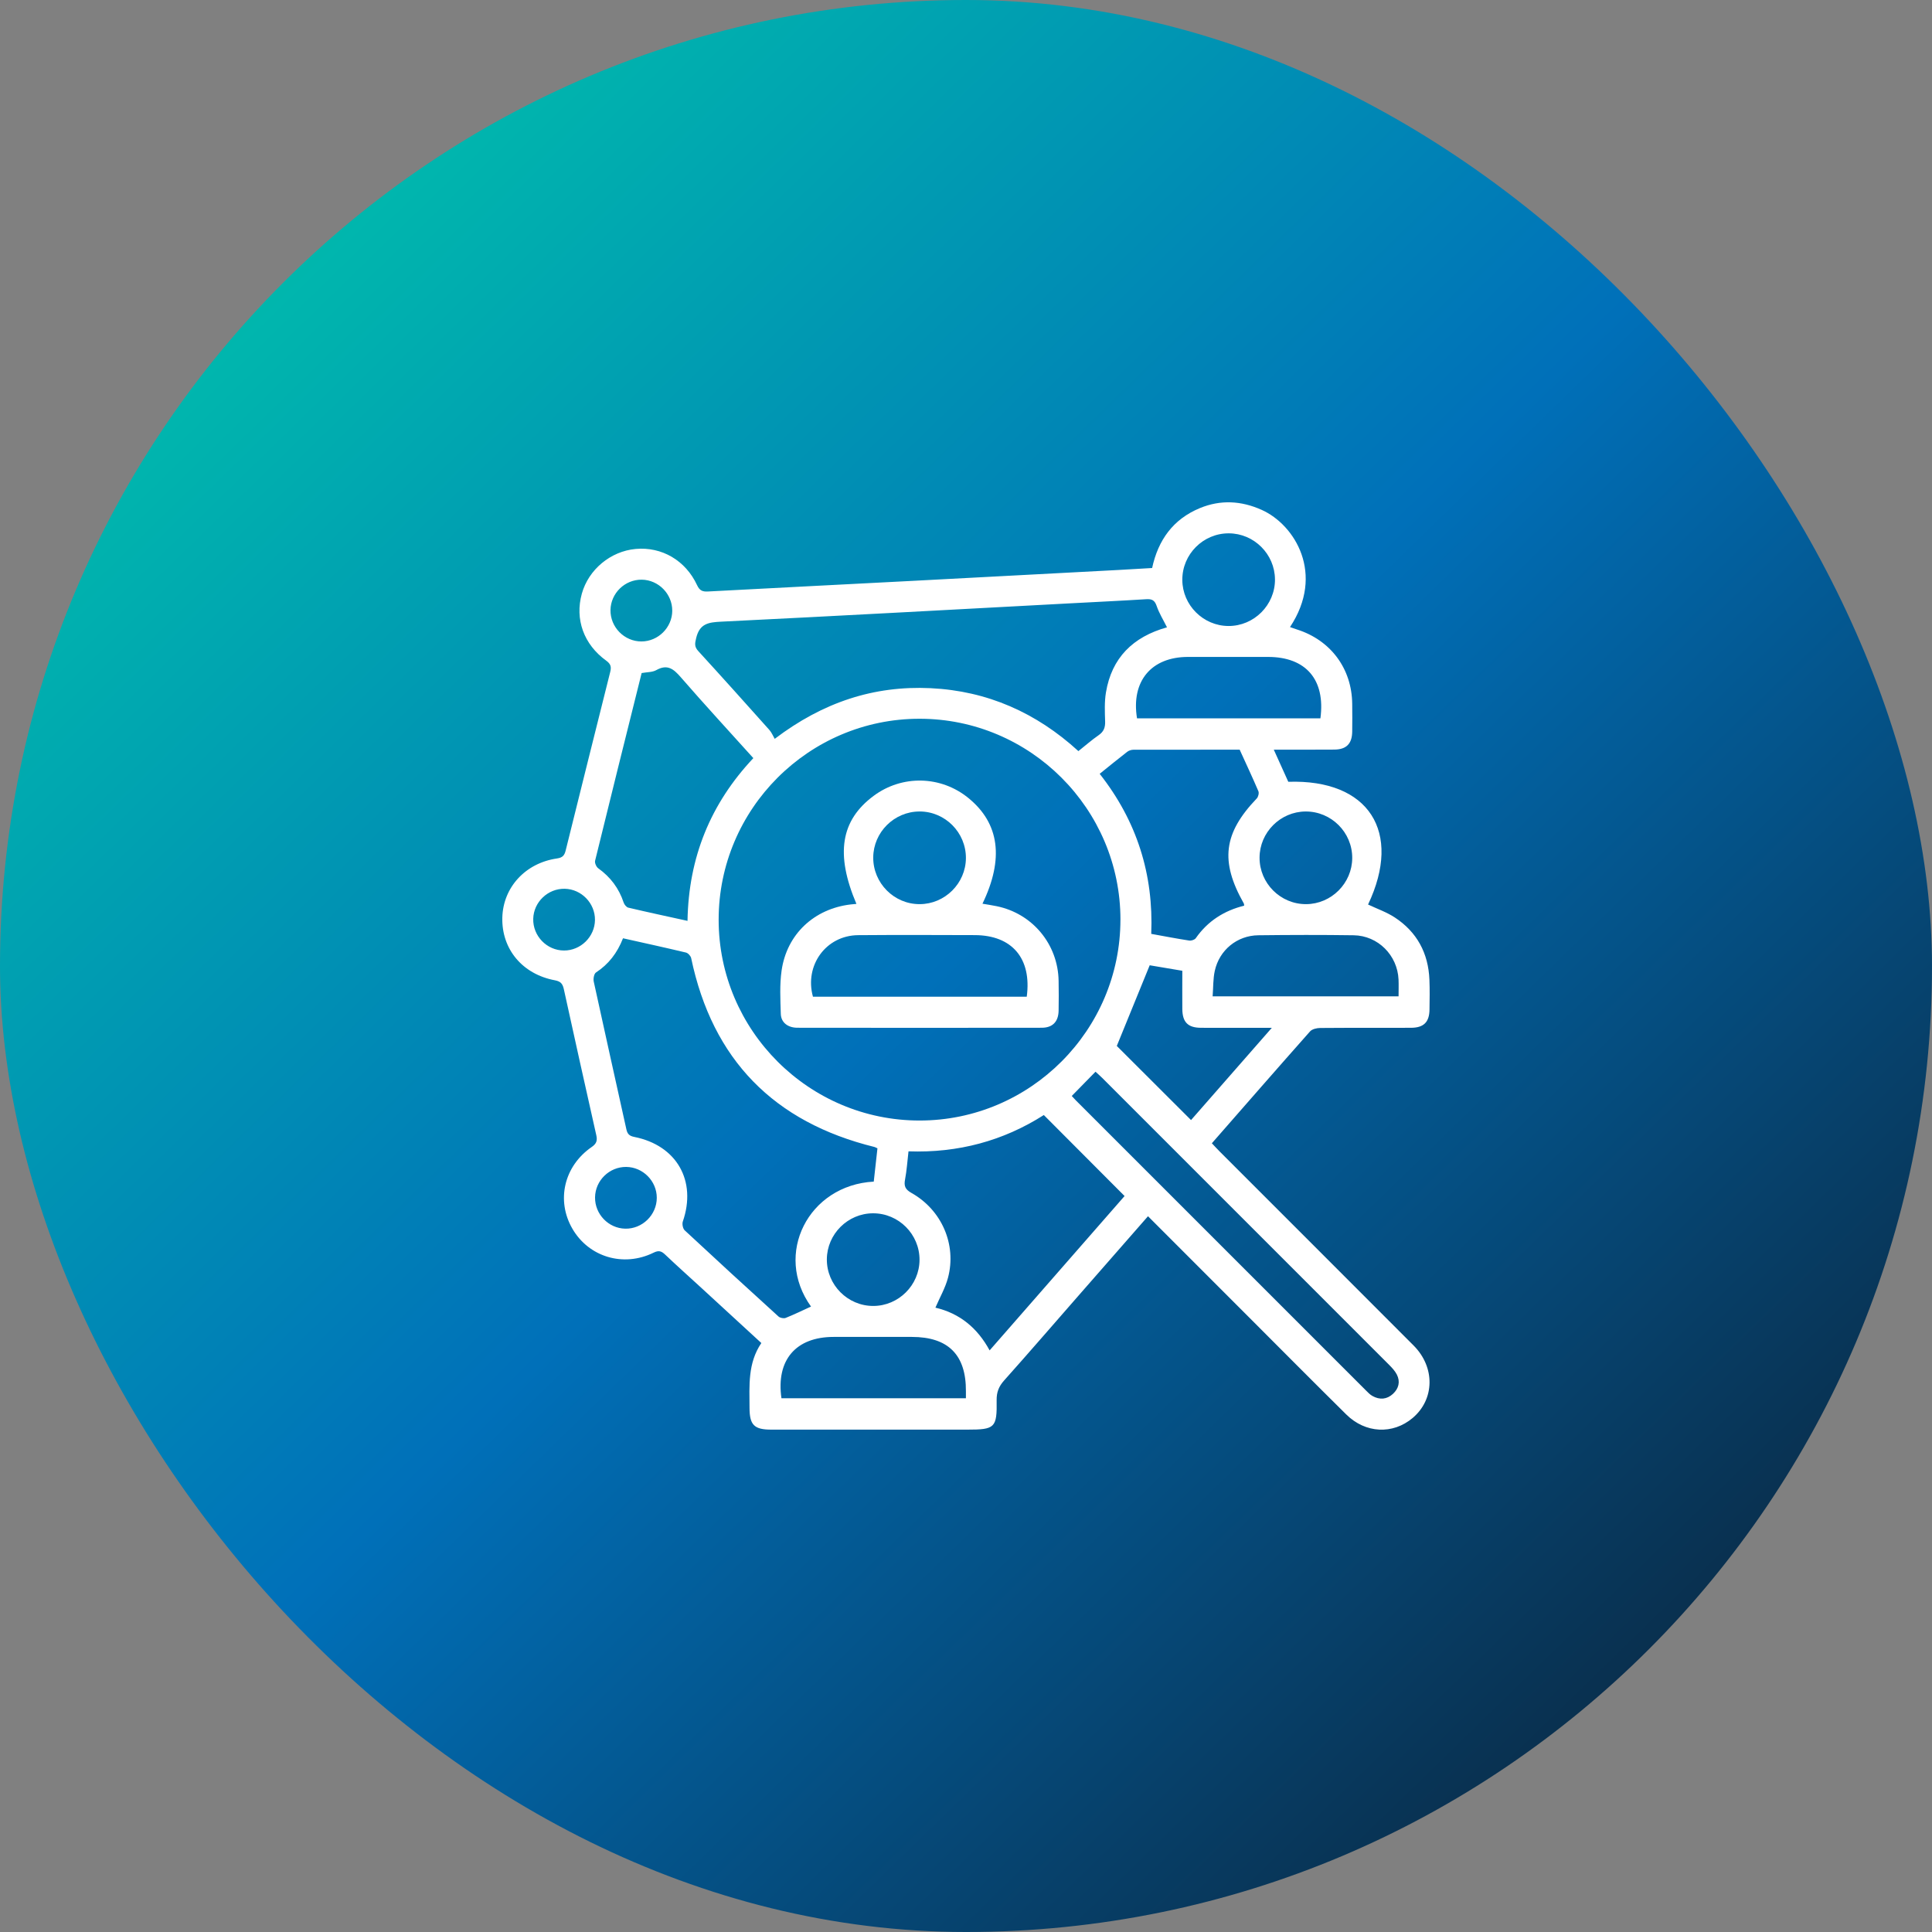 <svg width="200" height="200" viewBox="0 0 200 200" fill="none" xmlns="http://www.w3.org/2000/svg">
<rect x="0" y="0" width="200" height="200" fill="#808080" stroke="none"/>
<rect width="200" height="200" rx="100" fill="url(#paint0_linear_2048_3075)"/>
<g clip-path="url(#clip0_2048_3075)">
<path d="M118.838 125.907C116.368 128.728 113.98 131.458 111.59 134.188C109.044 137.096 106.521 140.024 103.946 142.906C103.396 143.523 103.158 144.124 103.172 144.95C103.217 147.81 103.003 147.995 100.135 147.995C93.37 147.995 86.605 147.995 79.84 147.995C78.072 147.995 77.596 147.514 77.591 145.743C77.583 143.448 77.393 141.124 78.814 139.03C76.718 137.104 74.664 135.211 72.605 133.322C71.352 132.174 70.086 131.041 68.852 129.871C68.468 129.508 68.19 129.414 67.661 129.676C64.534 131.212 60.95 130.13 59.251 127.192C57.563 124.275 58.38 120.717 61.252 118.738C61.762 118.385 61.852 118.067 61.727 117.509C60.592 112.479 59.475 107.444 58.37 102.407C58.252 101.872 58.068 101.595 57.446 101.48C54.067 100.849 51.917 98.24 52 94.986C52.083 91.866 54.38 89.34 57.662 88.867C58.252 88.781 58.431 88.543 58.557 88.047C60.087 81.879 61.625 75.714 63.172 69.552C63.297 69.05 63.241 68.743 62.76 68.395C60.418 66.707 59.499 64.097 60.231 61.458C60.926 58.958 63.206 57.064 65.802 56.827C68.497 56.581 70.968 58.005 72.164 60.582C72.431 61.157 72.744 61.261 73.299 61.231C80.385 60.852 87.473 60.497 94.561 60.126C101.647 59.754 108.735 59.378 115.82 59.001C116.95 58.942 118.077 58.87 119.268 58.801C119.89 55.902 121.445 53.742 124.214 52.598C126.362 51.714 128.496 51.834 130.611 52.783C134.056 54.327 137.178 59.431 133.541 64.915C133.794 65.003 134.024 65.088 134.259 65.163C137.75 66.269 139.94 69.207 139.98 72.856C139.99 73.823 139.996 74.79 139.98 75.754C139.958 76.996 139.373 77.587 138.129 77.597C136.099 77.613 134.072 77.603 131.861 77.603C132.4 78.797 132.886 79.873 133.364 80.931C141.702 80.653 145.193 86.11 141.622 93.637C142.546 94.075 143.534 94.417 144.381 94.97C146.683 96.477 147.864 98.672 147.973 101.421C148.016 102.452 147.995 103.486 147.981 104.519C147.963 105.815 147.38 106.392 146.064 106.397C142.931 106.408 139.798 106.389 136.665 106.416C136.307 106.419 135.832 106.528 135.616 106.771C132.235 110.583 128.885 114.427 125.451 118.351C125.734 118.647 125.99 118.933 126.263 119.205C132.953 125.899 139.651 132.585 146.333 139.284C148.585 141.541 148.518 144.867 146.232 146.793C144.183 148.518 141.347 148.39 139.36 146.421C136.019 143.117 132.71 139.784 129.388 136.458C125.902 132.972 122.417 129.484 118.838 125.902V125.907ZM115.988 95.192C115.983 83.736 106.643 74.4 95.183 74.405C83.726 74.408 74.394 83.746 74.394 95.208C74.394 106.662 83.742 116 95.197 115.997C106.651 115.995 115.991 106.648 115.986 95.192H115.988ZM64.494 97.131C63.893 98.662 63.001 99.818 61.697 100.67C61.495 100.801 61.401 101.311 61.462 101.603C62.571 106.707 63.717 111.801 64.841 116.9C64.945 117.37 65.129 117.589 65.656 117.693C70.06 118.567 72.14 122.248 70.684 126.452C70.596 126.708 70.69 127.184 70.879 127.363C74.098 130.36 77.337 133.333 80.593 136.287C80.759 136.437 81.138 136.509 81.341 136.426C82.23 136.071 83.093 135.649 83.956 135.253C80.056 129.839 83.68 122.686 90.451 122.32C90.579 121.169 90.707 119.999 90.833 118.874C90.646 118.789 90.587 118.751 90.523 118.735C80.126 116.174 73.756 109.704 71.55 99.185C71.502 98.958 71.229 98.662 71.01 98.608C68.876 98.098 66.734 97.631 64.491 97.129L64.494 97.131ZM120.804 64.936C120.419 64.162 119.992 63.475 119.738 62.733C119.535 62.137 119.247 61.993 118.659 62.03C116.002 62.196 113.339 62.319 110.679 62.463C98.674 63.104 86.672 63.766 74.667 64.354C73.358 64.418 72.431 64.543 72.071 66.037C71.929 66.622 71.868 66.945 72.29 67.404C74.763 70.105 77.209 72.835 79.648 75.567C79.885 75.834 80.024 76.19 80.198 76.486C85.176 72.706 90.451 70.96 96.332 71.24C102.205 71.52 107.287 73.778 111.635 77.755C112.372 77.17 113.021 76.596 113.729 76.107C114.26 75.741 114.423 75.311 114.402 74.683C114.37 73.687 114.325 72.669 114.485 71.694C115.08 68.093 117.284 65.927 120.801 64.942L120.804 64.936ZM94.048 119.184C93.925 120.239 93.867 121.174 93.693 122.085C93.562 122.766 93.693 123.121 94.353 123.492C97.491 125.255 99.045 128.845 98.137 132.27C97.857 133.333 97.285 134.316 96.834 135.368C99.35 135.956 101.187 137.473 102.445 139.792C107.204 134.348 111.865 129.016 116.416 123.813C113.593 120.982 110.85 118.23 108.056 115.428C103.877 118.094 99.197 119.368 94.046 119.187L94.048 119.184ZM71.171 95.328C71.28 88.749 73.558 83.191 77.986 78.481C75.452 75.669 72.925 72.928 70.482 70.115C69.734 69.253 69.093 68.721 67.939 69.37C67.53 69.6 66.978 69.57 66.422 69.675C64.809 76.144 63.19 82.619 61.604 89.104C61.548 89.332 61.73 89.743 61.932 89.887C63.198 90.793 64.072 91.957 64.561 93.434C64.63 93.645 64.849 93.915 65.044 93.96C67.047 94.433 69.061 94.863 71.173 95.328H71.171ZM113.838 80.105C117.684 84.986 119.431 90.51 119.175 96.674C120.561 96.925 121.832 97.171 123.109 97.366C123.322 97.398 123.669 97.286 123.784 97.123C125.024 95.347 126.725 94.268 128.797 93.755C128.779 93.648 128.787 93.573 128.755 93.52C126.287 89.153 126.653 86.254 130.101 82.654C130.256 82.491 130.352 82.103 130.269 81.908C129.657 80.474 128.992 79.061 128.33 77.605C124.642 77.605 120.98 77.603 117.321 77.613C117.107 77.613 116.856 77.699 116.688 77.827C115.743 78.559 114.819 79.317 113.841 80.103L113.838 80.105ZM110.949 113.457C111.088 113.607 111.218 113.756 111.357 113.895C121.37 123.909 131.383 133.923 141.398 143.935C141.609 144.146 141.823 144.373 142.079 144.514C142.827 144.931 143.575 144.872 144.202 144.29C144.792 143.742 144.979 143.034 144.6 142.292C144.408 141.918 144.101 141.589 143.799 141.287C133.909 131.386 124.011 121.492 114.114 111.598C113.884 111.368 113.635 111.155 113.406 110.944C112.578 111.788 111.795 112.589 110.946 113.457H110.949ZM115.609 108.275C118.085 110.749 120.665 113.323 123.296 115.949C125.996 112.867 128.757 109.712 131.658 106.4C129.043 106.4 126.687 106.408 124.329 106.397C122.967 106.392 122.404 105.815 122.393 104.442C122.382 103.152 122.393 101.862 122.393 100.494C121.164 100.286 119.973 100.085 119.017 99.925C117.839 102.813 116.728 105.534 115.612 108.272L115.609 108.275ZM136.689 74.36C137.221 70.359 135.191 68.005 131.265 68.005C128.504 68.005 125.745 68.005 122.983 68.005C119.18 68.005 117.078 70.519 117.703 74.36H136.689ZM125.528 103.139H144.779C144.779 102.516 144.8 101.955 144.776 101.397C144.664 98.889 142.65 96.856 140.135 96.819C136.842 96.771 133.549 96.779 130.256 96.819C128.063 96.845 126.225 98.349 125.753 100.505C125.571 101.333 125.603 102.209 125.531 103.141L125.528 103.139ZM99.991 144.747C99.991 144.431 99.991 144.234 99.991 144.036C100.02 140.259 98.169 138.397 94.385 138.397C91.69 138.397 88.995 138.397 86.303 138.397C82.382 138.397 80.329 140.788 80.895 144.747H99.991ZM131.984 59.976C131.97 57.364 129.82 55.219 127.208 55.211C124.553 55.2 122.377 57.38 122.393 60.035C122.406 62.644 124.556 64.792 127.168 64.803C129.82 64.813 132 62.628 131.986 59.976H131.984ZM135.215 93.597C137.822 93.584 139.974 91.431 139.982 88.821C139.993 86.166 137.814 83.992 135.156 84.005C132.544 84.019 130.397 86.166 130.389 88.779C130.378 91.434 132.558 93.611 135.212 93.597H135.215ZM90.405 135.192C93.017 135.187 95.173 133.042 95.189 130.432C95.205 127.777 93.033 125.595 90.379 125.6C87.764 125.605 85.614 127.748 85.595 130.357C85.579 133.012 87.753 135.197 90.405 135.192ZM69.59 63.224C69.6 61.488 68.171 60.032 66.438 60.008C64.697 59.984 63.233 61.397 63.198 63.136C63.164 64.915 64.625 66.405 66.401 66.403C68.134 66.4 69.582 64.96 69.592 63.224H69.59ZM61.591 95.237C61.609 93.501 60.188 92.037 58.455 92.005C56.717 91.973 55.242 93.381 55.2 95.115C55.154 96.891 56.61 98.392 58.383 98.397C60.116 98.403 61.572 96.971 61.591 95.237ZM64.82 120.8C63.078 120.787 61.625 122.205 61.599 123.947C61.575 125.685 62.987 127.155 64.718 127.192C66.492 127.232 67.99 125.768 67.99 123.995C67.99 122.258 66.553 120.813 64.817 120.8H64.82Z" fill="white"/>
<path d="M88.656 93.571C86.466 88.418 87.027 84.924 90.432 82.392C93.383 80.196 97.403 80.287 100.252 82.614C103.46 85.231 103.954 88.888 101.705 93.552C102.199 93.637 102.683 93.707 103.161 93.806C106.884 94.564 109.528 97.748 109.587 101.547C109.603 102.58 109.608 103.614 109.587 104.645C109.56 105.767 108.964 106.389 107.845 106.392C99.416 106.405 90.985 106.403 82.556 106.392C81.555 106.392 80.855 105.85 80.828 104.958C80.783 103.462 80.7 101.939 80.911 100.47C81.453 96.698 84.281 94.075 88.066 93.627C88.261 93.603 88.453 93.589 88.659 93.571H88.656ZM106.288 103.181C106.82 99.223 104.774 96.819 100.923 96.803C96.893 96.789 92.862 96.776 88.832 96.808C85.513 96.835 83.258 99.928 84.156 103.179H106.288V103.181ZM95.183 84.005C92.571 84.011 90.413 86.15 90.397 88.76C90.379 91.415 92.55 93.603 95.202 93.597C97.814 93.595 99.972 91.45 99.991 88.84C100.009 86.182 97.841 84 95.186 84.003L95.183 84.005Z" fill="white"/>
</g>
<defs>
<linearGradient id="paint0_linear_2048_3075" x1="28" y1="26" x2="170" y2="172" gradientUnits="userSpaceOnUse">
<stop stop-color="#00B9AD"/>
<stop offset="0.5" stop-color="#0070B9"/>
<stop offset="1" stop-color="#09304F"/>
</linearGradient>
<clipPath id="clip0_2048_3075">
<rect width="96" height="96" fill="white" transform="translate(52 52)"/>
</clipPath>
</defs>
</svg>
